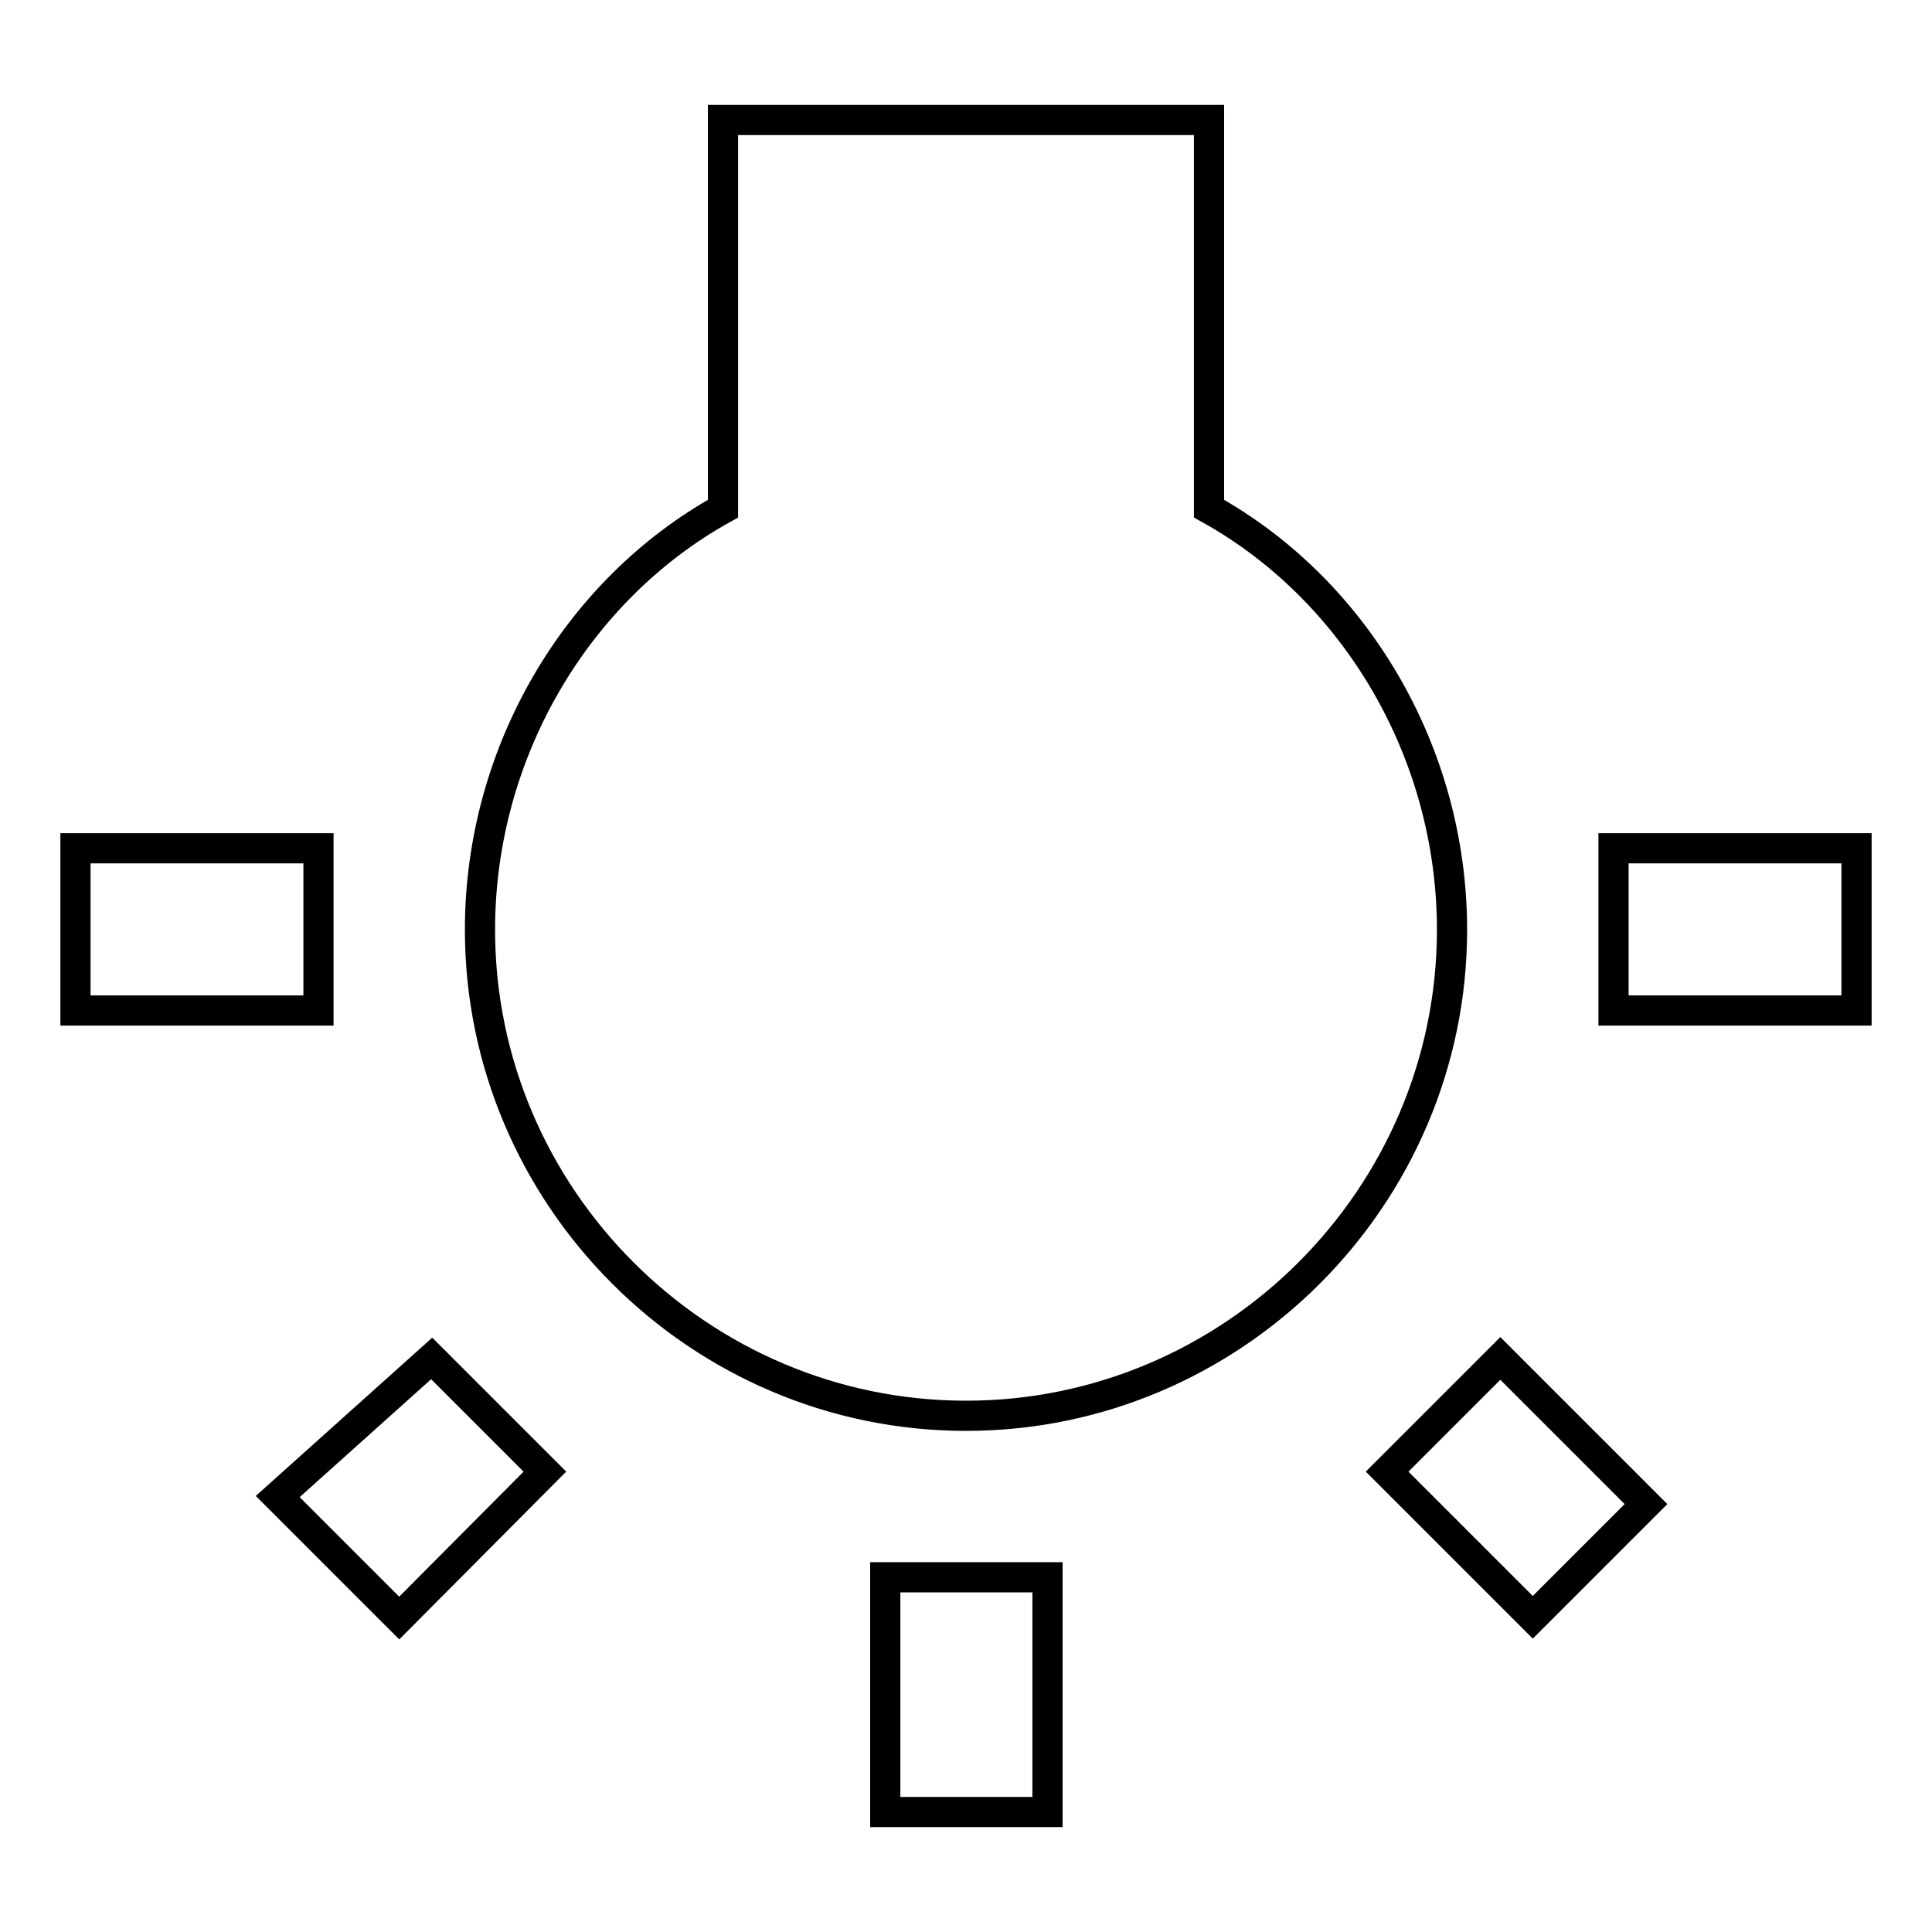 <?xml version="1.0" encoding="utf-8"?>
<!-- Svg Vector Icons : http://www.onlinewebfonts.com/icon -->
<!DOCTYPE svg PUBLIC "-//W3C//DTD SVG 1.1//EN" "http://www.w3.org/Graphics/SVG/1.1/DTD/svg11.dtd">
<svg version="1.1" xmlns="http://www.w3.org/2000/svg" xmlns:xlink="http://www.w3.org/1999/xlink" x="0px" y="0px" viewBox="0 0 256 256" enable-background="new 0 0 256 256" xml:space="preserve">
<g> <path stroke-width="4" fill-opacity="0" stroke="#000000"  d="M36.8,198.3l16.1,16.1L72.2,195l-15-15L36.8,198.3z M117.3,240.1c3.2,0,21.5,0,21.5,0V209h-21.5V240.1z  M42.2,112.4H10v21.5h32.2V112.4z M160.2,67.4V15.9H95.8v51.5c-19.3,10.7-32.2,32.2-32.2,55.8c0,35.4,29,64.4,64.4,64.4 c35.4,0,64.4-29,64.4-64.4C192.4,99.6,179.5,78.1,160.2,67.4z M213.8,112.4v21.5H246v-21.5H213.8z M183.8,195l19.3,19.3l15-15 L198.8,180L183.8,195z"/></g>
</svg>